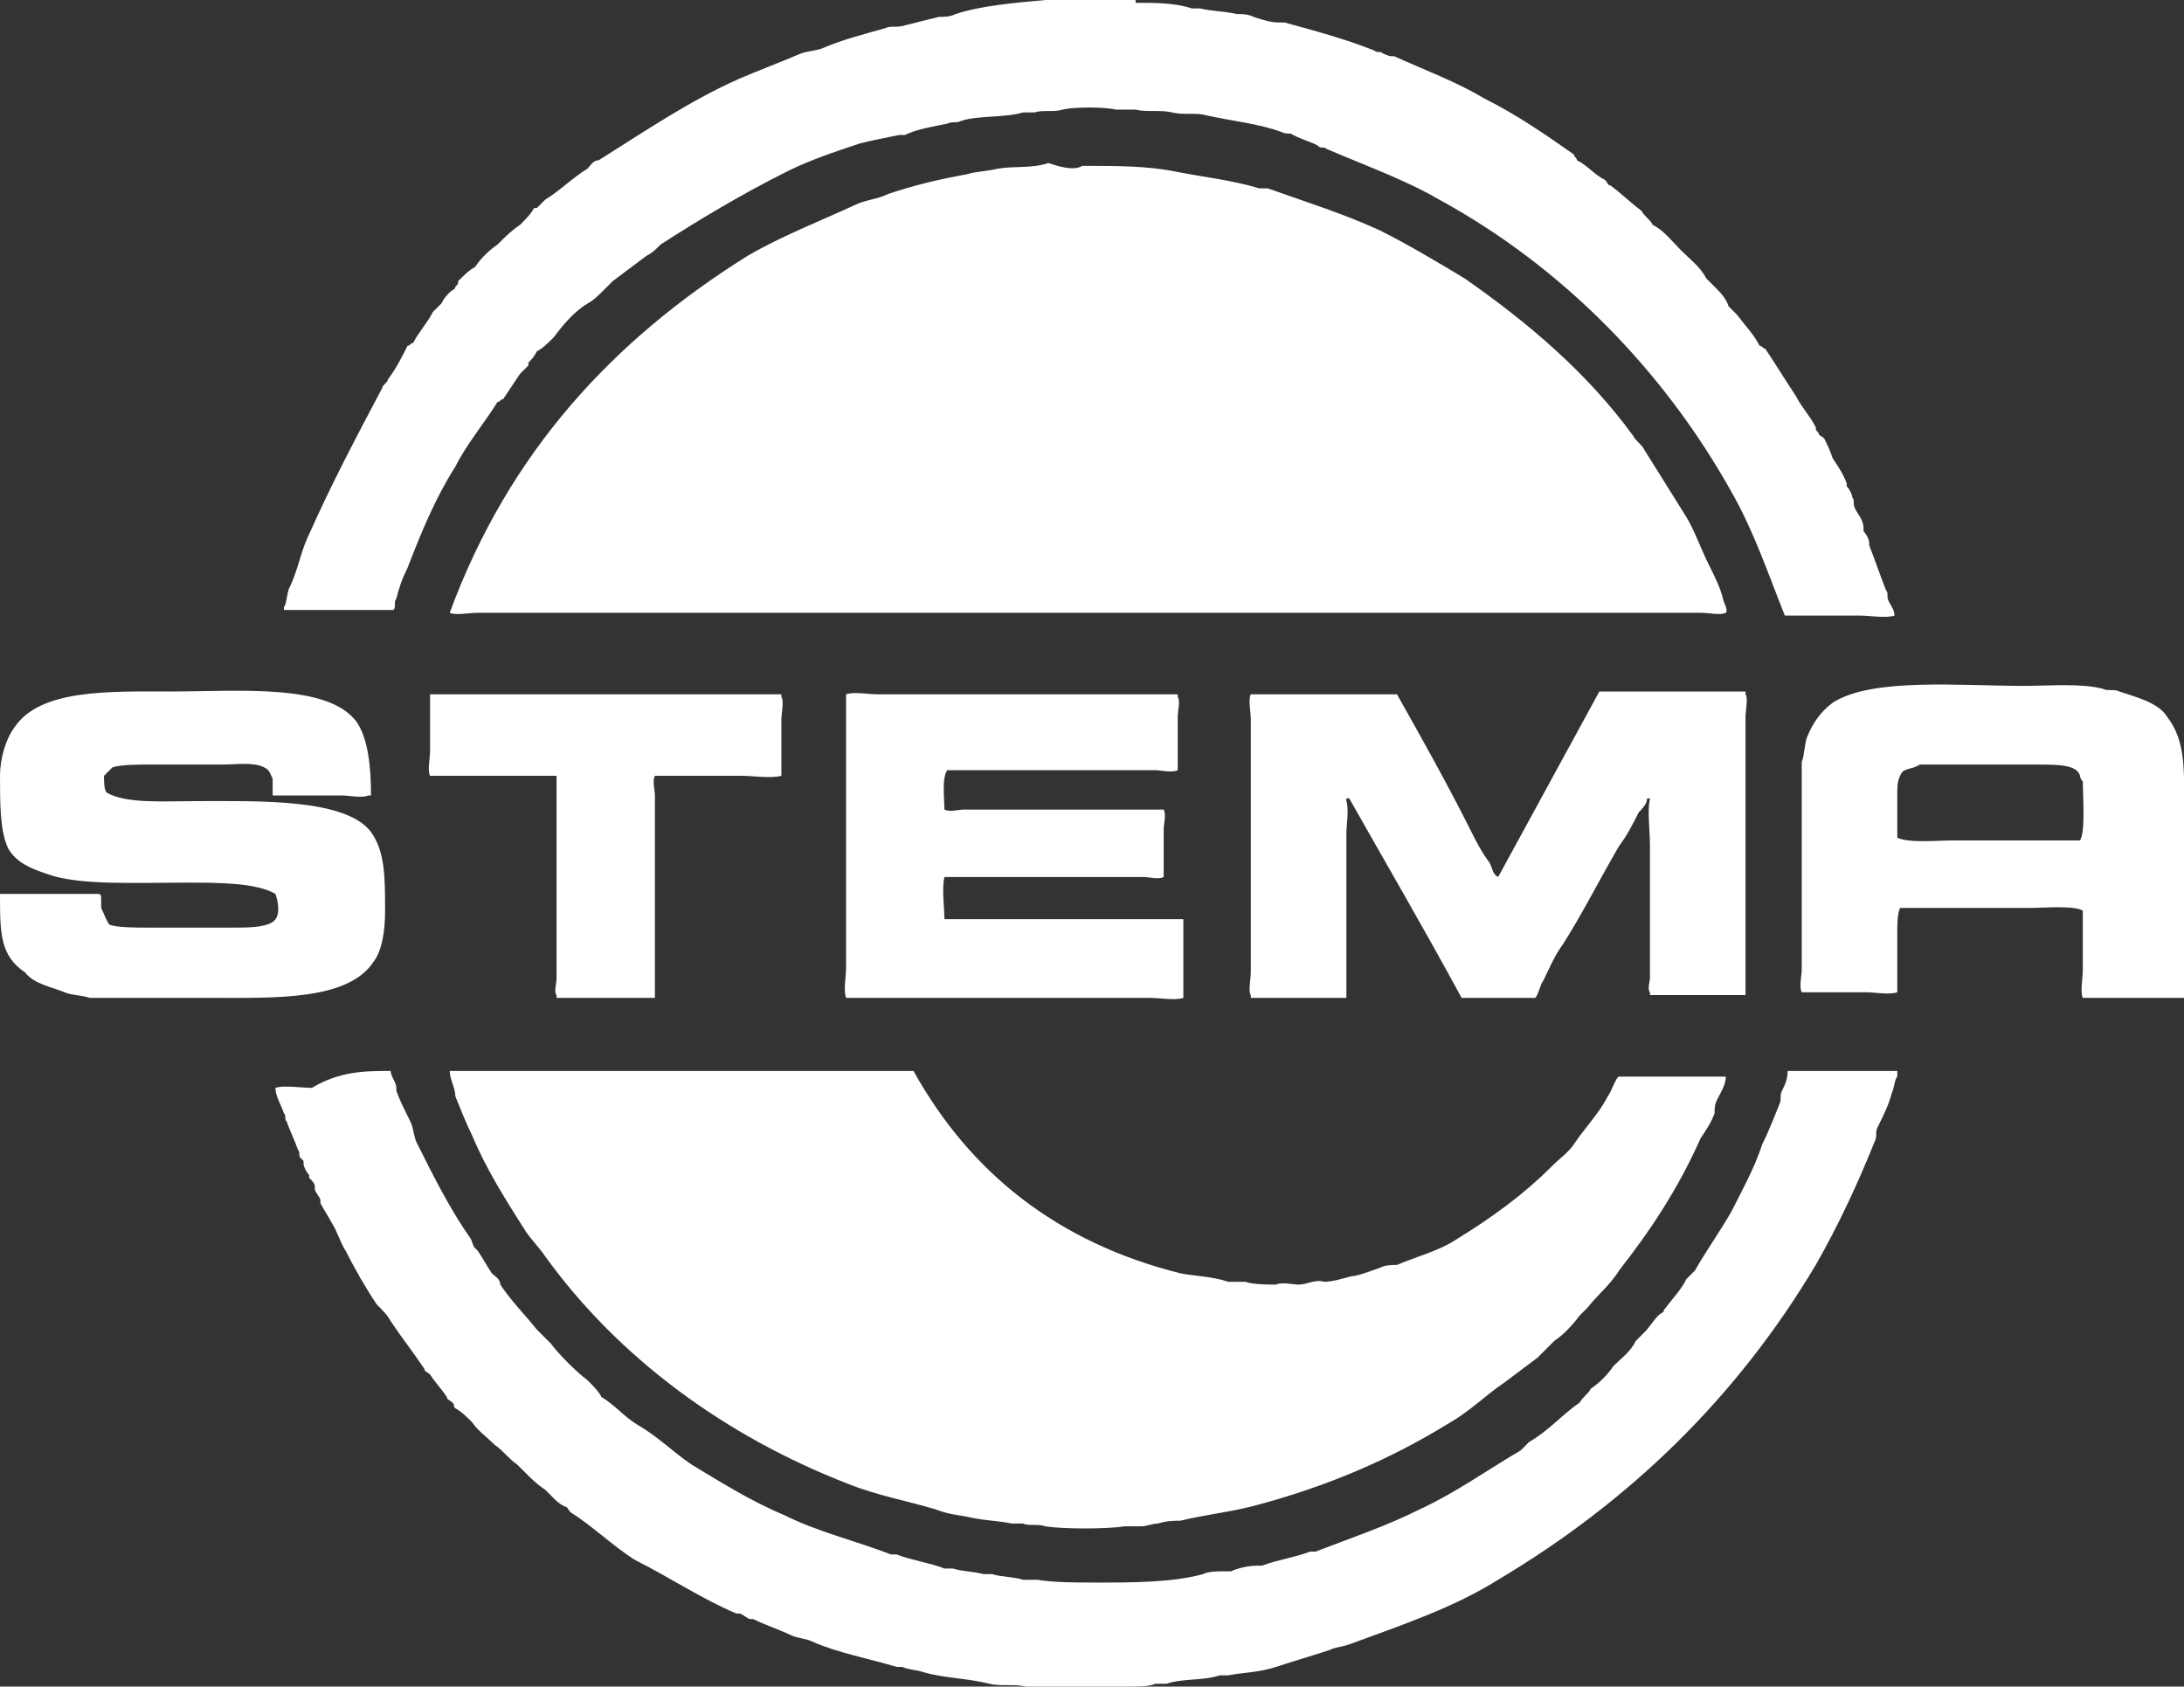 <svg xmlns="http://www.w3.org/2000/svg" xmlns:xlink="http://www.w3.org/1999/xlink" id="Ebene_1" x="0px" y="0px" viewBox="0 0 77.7 60" style="enable-background:new 0 0 77.7 60;" xml:space="preserve"><rect x="0" y="0" width="77.7" height="60" fill="#333333" stroke="none"/><style type="text/css">	.st0{display:none;}	.st1{display:inline;fill:#FFFFFF;}	.st2{display:none;fill-rule:evenodd;clip-rule:evenodd;fill:#FFFFFF;}	.st3{display:inline;opacity:0.4;fill:#FFFFFF;}	.st4{fill-rule:evenodd;clip-rule:evenodd;fill:#FFFFFF;}	.st5{display:none;fill-rule:evenodd;clip-rule:evenodd;fill:none;}</style><path id="Stema" class="st4" d="M37.2,0c1.1,0,2.1,0,3.2,0c0,0,0,0.1,0,0.1c0.7,0,1.4,0,2,0.2c0.1,0,0.2,0,0.3,0  c0.4,0.1,0.9,0.1,1.3,0.2c0.2,0,0.4,0,0.6,0.1c0.3,0.1,0.6,0.2,0.9,0.2c0.1,0,0.2,0,0.2,0c1.1,0.3,2.2,0.6,3.2,1  c0.1,0.1,0.2,0,0.3,0.1C49.2,1.9,49.4,2,49.5,2c0,0,0.1,0,0.1,0c1.1,0.5,2.2,0.9,3.2,1.5C54,4.1,55,4.8,56,5.5  c0,0.1,0.1,0.1,0.1,0.2c0.4,0.2,0.6,0.5,1,0.7c0.1,0.1,0.1,0.2,0.2,0.2c0.4,0.3,0.7,0.6,1.1,0.9c0.1,0.2,0.3,0.3,0.4,0.5  c0.4,0.2,0.7,0.6,1,0.9c0.3,0.3,0.7,0.6,0.9,1c0.1,0.1,0.2,0.2,0.3,0.3c0.2,0.2,0.4,0.4,0.5,0.7c0.1,0.1,0.2,0.2,0.3,0.3  c0.3,0.4,0.6,0.7,0.8,1.1c0.1,0,0.1,0.1,0.2,0.1c0.4,0.6,0.7,1.1,1.1,1.7c0.2,0.4,0.5,0.7,0.7,1.1c0,0.1,0,0.1,0.1,0.2  c0,0.1,0.1,0.1,0.2,0.2c0.1,0.2,0.2,0.4,0.3,0.7c0.2,0.3,0.4,0.6,0.5,0.9c0,0,0,0.1,0,0.1c0.1,0.1,0.2,0.3,0.2,0.4  c0.1,0.1,0,0.2,0.1,0.4c0.1,0.2,0.3,0.4,0.3,0.7c0,0,0,0.1,0,0.1c0.1,0.1,0.2,0.3,0.2,0.4c0,0,0,0.1,0,0.1c0.2,0.5,0.4,1.1,0.6,1.6  c0.1,0.1,0,0.2,0.1,0.4c0.1,0.2,0.2,0.3,0.2,0.5c-0.3,0.1-0.9,0-1.2,0c-0.9,0-1.8,0-2.7,0c-0.6-1.5-1.1-3-1.9-4.4  c-2.4-4.3-6-8-10.4-10.4c-1.2-0.7-2.6-1.2-4-1.8c-0.1-0.1-0.2,0-0.3-0.1C46.8,5.1,46.4,5,46,4.8c-0.1-0.1-0.2,0-0.4-0.1  c-0.8-0.3-1.8-0.4-2.7-0.6C42.6,4,42.1,4.1,41.7,4c-0.4-0.1-0.9,0-1.3-0.1c-0.2,0-0.4,0-0.7,0c-0.4-0.1-1.5-0.1-1.9,0  c-0.3,0.1-0.7,0-1,0.1c-0.1,0-0.3,0-0.4,0c-0.7,0.2-1.6,0.1-2.2,0.3c-0.2,0.1-0.3,0-0.5,0.1c-0.5,0.1-1.1,0.2-1.5,0.4  c-0.1,0-0.1,0-0.2,0C31.5,4.9,31,5,30.6,5.1c-0.9,0.3-1.8,0.6-2.6,1c-1.6,0.8-3.1,1.7-4.5,2.6C23.3,8.9,23.2,9,23,9.1  c-0.4,0.3-0.8,0.6-1.2,0.9c-0.1,0.1-0.2,0.2-0.3,0.3c-0.2,0.2-0.4,0.4-0.6,0.5c-0.5,0.3-0.9,0.8-1.2,1.2c-0.2,0.2-0.4,0.4-0.6,0.5  c-0.1,0.2-0.2,0.3-0.3,0.4c0,0,0,0.1,0,0.1c-0.1,0.1-0.2,0.2-0.3,0.3c-0.2,0.3-0.4,0.6-0.6,0.9c-0.1,0-0.1,0.1-0.2,0.1  c-0.5,0.8-1.1,1.5-1.5,2.3c-0.7,1.1-1.2,2.3-1.7,3.6c-0.2,0.4-0.3,0.7-0.4,1.1c-0.1,0.1,0,0.3-0.1,0.4c-1.3,0-2.6,0-3.9,0  c0,0,0,0,0-0.1c0.1-0.1,0.1-0.5,0.2-0.7c0.3-0.6,0.4-1.3,0.7-1.9c0.8-1.8,1.7-3.5,2.6-5.2c0-0.1,0.2-0.2,0.2-0.3  c0.3-0.4,0.5-0.8,0.7-1.2c0.1,0,0.1-0.1,0.2-0.1c0.2-0.4,0.5-0.7,0.7-1.1c0.1-0.1,0.2-0.2,0.3-0.3c0.1-0.2,0.2-0.3,0.3-0.4  c0.1-0.1,0.2-0.1,0.2-0.2c0.1-0.1,0.1-0.1,0.1-0.2c0.2-0.2,0.4-0.4,0.6-0.5c0.2-0.3,0.5-0.6,0.8-0.8c0.3-0.3,0.5-0.5,0.8-0.7  c0.2-0.2,0.4-0.4,0.5-0.6c0,0,0.1,0,0.1,0c0.1-0.1,0.2-0.2,0.3-0.3c0.5-0.3,1-0.8,1.5-1.1c0.1-0.1,0.2-0.3,0.4-0.3  c1.6-1,3.2-2.1,5-2.9c0.7-0.3,1.5-0.6,2.2-0.9c0.3-0.1,0.6-0.1,0.8-0.2c0.7-0.3,1.5-0.5,2.2-0.7c0.2-0.1,0.4,0,0.7-0.1  c0.4-0.1,0.8-0.2,1.2-0.3c0.2,0,0.4,0,0.6-0.1C34.9,0.2,36.1,0.1,37.2,0C37.2,0.1,37.2,0,37.2,0z M38.5,5.9c1.2,0,2.3,0,3.3,0.2  c1,0.2,2,0.3,3,0.6c0.1,0,0.2,0,0.3,0c1.4,0.5,2.7,0.9,4,1.5c1,0.5,2,1.1,3,1.7c2.3,1.6,4.4,3.4,6,5.6c0.1,0.2,0.3,0.3,0.4,0.5  c0.5,0.8,1,1.6,1.5,2.4c0.3,0.5,0.5,1.1,0.8,1.7c0.2,0.4,0.4,0.8,0.5,1.2c0,0.1,0.2,0.4,0.1,0.5c-0.2,0.1-0.6,0-0.9,0  c-0.7,0-1.5,0-2.2,0c-2.7,0-5.4,0-8.1,0c-8,0-15.9,0-23.9,0c-2.4,0-4.8,0-7.2,0c-0.7,0-1.4,0-2.1,0c-0.3,0-0.8,0.1-1,0  c2.1-5.7,5.8-9.7,10.6-12.7c1.2-0.7,2.5-1.2,3.8-1.8c0.4-0.2,0.8-0.2,1.2-0.4c0.9-0.3,1.7-0.5,2.8-0.7c0.3-0.1,0.7-0.1,1.1-0.2  c0.6-0.1,1.2,0,1.8-0.2C37.6,5.9,38.2,6.1,38.5,5.9z M0,31.8c1.2,0,2.3,0,3.5,0c0.1,0,0.1,0.1,0.1,0.2c0,0,0,0.2,0,0.3  c0.1,0.2,0.2,0.5,0.3,0.6C4.2,33,4.8,33,5.3,33c1,0,2,0,3,0c0.5,0,1.1,0,1.4-0.2c0.3-0.2,0.2-0.7,0.1-1c-0.7-0.4-2-0.4-3.2-0.4  c-1.8,0-3.8,0.1-4.9-0.3c-0.6-0.2-1.1-0.4-1.4-0.9C0,29.6,0,28.6,0,27.6c0-0.6,0.2-1.3,0.5-1.7c0.9-1.4,3.4-1.3,5.6-1.3  c2.4,0,5.6-0.3,6.6,1.1c0.4,0.6,0.5,1.6,0.5,2.6c0,0,0,0-0.1,0c-0.2,0.1-0.7,0-0.9,0c-0.8,0-1.7,0-2.5,0c0-0.1,0-0.4,0-0.6  c-0.1-0.2-0.1-0.3-0.3-0.4c-0.4-0.2-1-0.1-1.5-0.1c-0.9,0-1.8,0-2.6,0c-0.4,0-1,0-1.3,0.1c-0.1,0.1-0.2,0.2-0.3,0.3  c0,0.2,0,0.5,0.1,0.6c0.7,0.4,2,0.3,3.2,0.3c2.2,0,5.3-0.1,6.2,1.1c0.5,0.7,0.5,1.6,0.5,2.8c0,0.7-0.1,1.4-0.4,1.8  c-0.9,1.4-3.5,1.3-5.8,1.3c-0.8,0-1.6,0-2.3,0c-0.4,0-0.9,0-1.2,0c-0.3,0-0.5,0-0.8,0c-0.3-0.1-0.7-0.1-0.9-0.2  c-0.5-0.2-1.1-0.3-1.4-0.7C0,34,0,33.2,0,31.8z M77.7,35.5c-1.2,0-2.4,0-3.6,0c-0.1-0.2,0-0.7,0-1c0-0.7,0-1.4,0-2.1  c-0.3-0.2-1.4-0.1-1.9-0.1c-1.5,0-3,0-4.6,0c-0.1,0.2-0.1,0.6-0.1,0.9c0,0.7,0,1.4,0,2.1c-0.3,0.1-0.8,0-1.1,0c-0.8,0-1.6,0-2.3,0  c-0.1-0.2,0-0.6,0-0.8c0-0.6,0-1.1,0-1.7c0-1.9,0-3.8,0-5.7c0.1-0.2,0.1-0.7,0.2-0.9c0.2-0.5,0.5-0.9,0.9-1.2  c1.4-0.9,4.5-0.6,6.8-0.6c0.9,0,2-0.1,2.8,0.1c0.2,0.1,0.4,0,0.6,0.1c0.6,0.2,1.4,0.4,1.7,0.9c0.7,0.9,0.6,2,0.6,3.6  C77.7,31.3,77.7,33.4,77.7,35.5z M19.8,27.6c-1.5,0-3,0-4.5,0c-0.1-0.2,0-0.6,0-0.9c0-0.6,0-1.3,0-1.9c0,0,0,0,0-0.1  c4.2,0,8.4,0,12.5,0c0,0,0,0,0,0.1c0.1,0.1,0,0.6,0,0.8c0,0.7,0,1.4,0,2c-0.4,0.1-1,0-1.4,0c-1,0-2.1,0-3.1,0c-0.1,0.2,0,0.5,0,0.7  c0,0.6,0,1.1,0,1.7c0,1.8,0,3.6,0,5.4c0,0,0,0,0,0.1c-1.2,0-2.3,0-3.5,0c0,0,0,0,0-0.1c-0.1-0.1,0-0.4,0-0.6c0-0.5,0-1,0-1.5  C19.8,31.4,19.8,29.5,19.8,27.6z M33.6,32.7c1.9,0,3.8,0,5.7,0c0.6,0,1.2,0,1.8,0c0.3,0,0.7,0,1,0c0,0.9,0,1.9,0,2.8  c-0.3,0.1-0.8,0-1.2,0c-0.8,0-1.7,0-2.5,0c-2.8,0-5.5,0-8.3,0c-0.1-0.3,0-0.7,0-1.1c0-0.7,0-1.5,0-2.2c0-2.5,0-5,0-7.5  c0.3-0.1,0.8,0,1.1,0c0.8,0,1.6,0,2.5,0c2.7,0,5.4,0,8.2,0c0,0,0,0,0,0.1c0.1,0.1,0,0.5,0,0.7c0,0.6,0,1.3,0,1.9  c-0.2,0.1-0.6,0-0.8,0c-0.6,0-1.1,0-1.7,0c-1.9,0-3.8,0-5.7,0c-0.2,0.3-0.1,1-0.1,1.4c0.2,0.1,0.5,0,0.7,0c0.6,0,1.1,0,1.7,0  c1.8,0,3.6,0,5.4,0c0.1,0.2,0,0.5,0,0.7c0,0.6,0,1.1,0,1.7c-0.2,0.1-0.5,0-0.7,0c-0.6,0-1.1,0-1.7,0c-1.8,0-3.6,0-5.4,0  C33.5,31.6,33.6,32.3,33.6,32.7z M44.5,24.7c1.7,0,3.4,0,5.2,0c0.9,1.6,1.8,3.2,2.6,4.8c0.2,0.4,0.4,0.8,0.7,1.2  c0.1,0.2,0.1,0.4,0.3,0.5c1.2-2.2,2.4-4.4,3.6-6.6c1.7,0,3.4,0,5.2,0c0,0,0,0,0,0.1c0.1,0.1,0,0.6,0,0.8c0,0.7,0,1.3,0,2  c0,1.8,0,3.6,0,5.3c0,0.6,0,1.1,0,1.7c0,0.3,0,0.7,0,0.9c-1.1,0-2.3,0-3.4,0c0,0,0,0,0-0.1c-0.1-0.1,0-0.4,0-0.5c0-0.4,0-0.9,0-1.3  c0-1.1,0-2.3,0-3.4c0-0.6-0.1-1.2,0-1.7c0,0,0,0-0.1,0c0,0.2-0.2,0.4-0.3,0.5c-0.2,0.4-0.4,0.8-0.7,1.2c-0.7,1.2-1.3,2.4-2,3.5  c-0.3,0.4-0.5,0.9-0.7,1.3c-0.1,0.1-0.2,0.6-0.3,0.6c-0.9,0-1.7,0-2.6,0c-1.3-2.4-2.7-4.8-4-7.1c0,0,0,0-0.1,0c0,0.1,0,0,0,0.1  c0.1,0.3,0,0.8,0,1.2c0,0.8,0,1.5,0,2.3c0,0.8,0,1.6,0,2.3c0,0.4,0,0.9,0,1.2c-1.1,0-2.3,0-3.4,0c0,0,0,0,0-0.1  c-0.1-0.1,0-0.6,0-0.8c0-0.7,0-1.3,0-2c0-1.8,0-3.6,0-5.3c0-0.6,0-1.1,0-1.7C44.5,25.3,44.4,24.9,44.5,24.7z M72.5,27.2  c0.7,0,1.4,0,1.5,0.4c0,0,0,0.1,0.1,0.2c0,0.5,0.1,1.8-0.1,2.1c-1.5,0-3,0-4.6,0c-0.5,0-1.5,0.1-1.9-0.1c0-0.5,0-1,0-1.5  c0-0.3,0-0.5,0.1-0.7c0.1-0.3,0.4-0.2,0.7-0.4C69.7,27.2,71.1,27.2,72.5,27.2z M16,38.1c5.5,0,11,0,16.5,0c2,3.6,5.1,6.1,9.5,7.2  c0.5,0.1,1.1,0.1,1.7,0.3c0.2,0,0.4,0,0.6,0c0.3,0.1,0.8,0.1,1.1,0.1c0.2-0.1,0.6,0,0.8,0c0.3,0,0.6-0.2,0.9-0.1  c0.3,0,0.6-0.1,1-0.2c0.2,0,0.7-0.2,1-0.3c0.2-0.1,0.4-0.1,0.6-0.1c0.7-0.3,1.5-0.5,2.1-0.9c1.3-0.8,2.4-1.6,3.4-2.6  c0.3-0.3,0.6-0.5,0.8-0.8c0.4-0.6,0.9-1.1,1.2-1.7c0.1-0.1,0.3-0.7,0.4-0.7c1.3,0,2.6,0,3.8,0c0,0.3-0.2,0.6-0.3,0.8  c-0.1,0.2-0.1,0.3-0.1,0.5c-0.1,0.3-0.3,0.6-0.5,0.9c-0.8,1.8-1.8,3.3-2.9,4.7c-0.3,0.5-0.8,0.9-1.1,1.3c-0.1,0.1-0.2,0.2-0.3,0.3  c-0.3,0.4-0.6,0.7-0.9,0.9c-0.2,0.2-0.4,0.4-0.6,0.6c-0.4,0.3-0.8,0.6-1.2,0.9c-0.6,0.4-1.2,1-1.9,1.4c-2.1,1.3-4.4,2.3-7.1,3  c-0.8,0.2-1.7,0.3-2.5,0.5c-0.2,0-0.5,0-0.8,0.1c-0.2,0-0.4,0.1-0.6,0.1c-0.1,0-0.4,0-0.6,0c-0.6,0.1-2.2,0.1-2.8,0  c-0.3-0.1-0.6,0-0.8-0.1c-0.1,0-0.3,0-0.4,0c-0.5-0.1-0.9-0.1-1.4-0.2c-0.4-0.1-0.8-0.1-1.3-0.3c-1-0.3-2.1-0.5-3.1-0.9  c-4.4-1.7-8.2-4.5-10.8-8.1c-0.2-0.3-0.5-0.6-0.7-0.9c-0.7-1.1-1.4-2.2-1.9-3.4c-0.2-0.4-0.4-0.9-0.6-1.4C16.2,38.7,16,38.4,16,38.1  z M13.9,38.1c0,0.2,0.2,0.4,0.2,0.6c0,0,0,0.1,0,0.1c0.1,0.3,0.3,0.7,0.5,1.1c0.1,0.2,0.1,0.4,0.2,0.7c0.6,1.2,1.2,2.4,1.9,3.4  c0.1,0.1,0.1,0.3,0.2,0.4c0,0,0.1,0.1,0.1,0.1c0.2,0.3,0.3,0.5,0.5,0.8c0.1,0.1,0.3,0.2,0.3,0.4c0.4,0.6,0.9,1.1,1.3,1.6  c0.2,0.2,0.3,0.3,0.5,0.5c0.3,0.4,0.9,1,1.3,1.3c0.2,0.2,0.4,0.4,0.5,0.6c0.5,0.3,0.8,0.7,1.3,1c0.7,0.4,1.3,1,1.9,1.4  c1,0.6,2.1,1.3,3.3,1.8c1.2,0.6,2.5,0.9,3.8,1.4c0.1,0,0.1,0,0.2,0c0.5,0.2,1.2,0.3,1.7,0.5c0.1,0,0.2,0,0.3,0  c0.3,0.1,0.7,0.1,1.1,0.2c0.1,0,0.2,0,0.3,0c0.3,0.1,0.8,0.1,1.1,0.2c0.2,0,0.3,0,0.5,0c0.6,0.1,1.4,0.1,2.1,0.1  c1.3,0,2.7,0,3.8-0.3c0.2-0.1,0.5-0.1,0.7-0.1c0.1,0,0.2,0,0.3,0c0.2-0.1,0.6-0.2,0.9-0.2c0.1,0,0.2,0,0.2,0  c0.5-0.2,1.2-0.3,1.7-0.5c0.1,0,0.1,0,0.2,0c1.3-0.5,2.5-0.9,3.7-1.5c1.3-0.6,2.4-1.4,3.6-2.1c0.1-0.1,0.2-0.2,0.3-0.3  c0.7-0.4,1.2-1,1.8-1.4c0.1-0.2,0.3-0.3,0.4-0.5c0.3-0.2,0.6-0.5,0.8-0.8c0.3-0.3,0.6-0.5,0.8-0.9c0.1-0.1,0.2-0.2,0.3-0.3  c0.2-0.2,0.3-0.4,0.5-0.6c0.1-0.1,0.2-0.1,0.2-0.2c0.3-0.4,0.6-0.7,0.8-1.1c0.1-0.1,0.2-0.2,0.3-0.3c0.4-0.7,0.9-1.4,1.3-2.1  c0.4-0.8,0.8-1.5,1.1-2.4c0.2-0.4,0.4-0.9,0.6-1.4c0.1-0.2,0-0.3,0.1-0.5c0.1-0.2,0.2-0.4,0.2-0.7c1.3,0,2.6,0,3.9,0  c0,0.1,0,0.1,0,0.2c-0.1,0.1-0.1,0.4-0.2,0.6c-0.1,0.4-0.3,0.8-0.5,1.2c-0.1,0.2,0,0.3-0.1,0.5c-0.6,1.5-1.3,3-2.1,4.4  c-2.8,4.7-6.6,8.4-11.3,11.2c-1.6,1-3.4,1.6-5.3,2.3c-0.3,0.1-0.5,0.1-0.7,0.2c-0.6,0.2-1.3,0.4-1.9,0.6c-0.6,0.2-1.2,0.2-1.7,0.3  c-0.1,0-0.2,0-0.3,0c-0.6,0.2-1.3,0.1-1.9,0.3c-0.1,0-0.3,0-0.4,0c-0.2,0.1-0.6,0.1-0.9,0.1c-0.2,0-0.4,0-0.6,0  c-0.4,0.1-1.6,0.1-2,0c-0.4,0-0.7,0-1.1,0c-0.4-0.1-0.9,0-1.3-0.1c-0.8-0.2-1.6-0.2-2.3-0.4c-0.3-0.1-0.6-0.1-0.8-0.2  c-0.1,0-0.2,0-0.2,0c-1-0.3-2.1-0.5-3-0.9c-0.2-0.1-0.4-0.1-0.7-0.2c-0.4-0.2-1-0.4-1.4-0.6c0,0-0.1,0-0.1,0c-0.1,0-0.3-0.2-0.4-0.2  c0,0-0.1,0-0.1,0c-1.2-0.5-2.4-1.3-3.6-1.9c-0.8-0.5-1.5-1.2-2.3-1.7c-0.1-0.1-0.1-0.2-0.2-0.2c-0.2-0.1-0.3-0.2-0.4-0.3  c-0.1-0.1-0.2-0.2-0.3-0.3c-0.3-0.2-0.5-0.4-0.7-0.6c-0.1-0.1-0.2-0.2-0.3-0.3c-0.3-0.2-0.5-0.5-0.8-0.7c-0.3-0.3-0.6-0.5-0.8-0.8  c-0.2-0.2-0.4-0.4-0.6-0.5c-0.1-0.1,0-0.1-0.1-0.2c-0.1-0.1-0.2-0.1-0.2-0.2c-0.2-0.3-0.4-0.5-0.6-0.8c-0.1-0.1-0.2-0.1-0.2-0.2  c-0.4-0.6-0.8-1.1-1.2-1.7c-0.1-0.2-0.3-0.4-0.5-0.6c-0.4-0.6-0.8-1.3-1.1-1.9c-0.2-0.3-0.3-0.7-0.5-1c-0.1-0.2-0.3-0.5-0.4-0.7  c0,0,0-0.1,0-0.1c0-0.1-0.2-0.3-0.2-0.4c0,0,0-0.1,0-0.1c0-0.1-0.1-0.2-0.2-0.3c0,0,0-0.1,0-0.1c-0.1-0.1-0.2-0.3-0.2-0.4  c0,0,0-0.1,0-0.1c0,0-0.1-0.1-0.1-0.1c-0.1-0.1,0-0.2-0.1-0.3c-0.1-0.3-0.3-0.7-0.4-1c-0.1-0.1,0-0.2-0.1-0.3  c-0.1-0.3-0.3-0.6-0.3-0.9c0.3-0.1,0.9,0,1.3,0C12.1,38.1,13,38.1,13.9,38.1z"></path></svg>